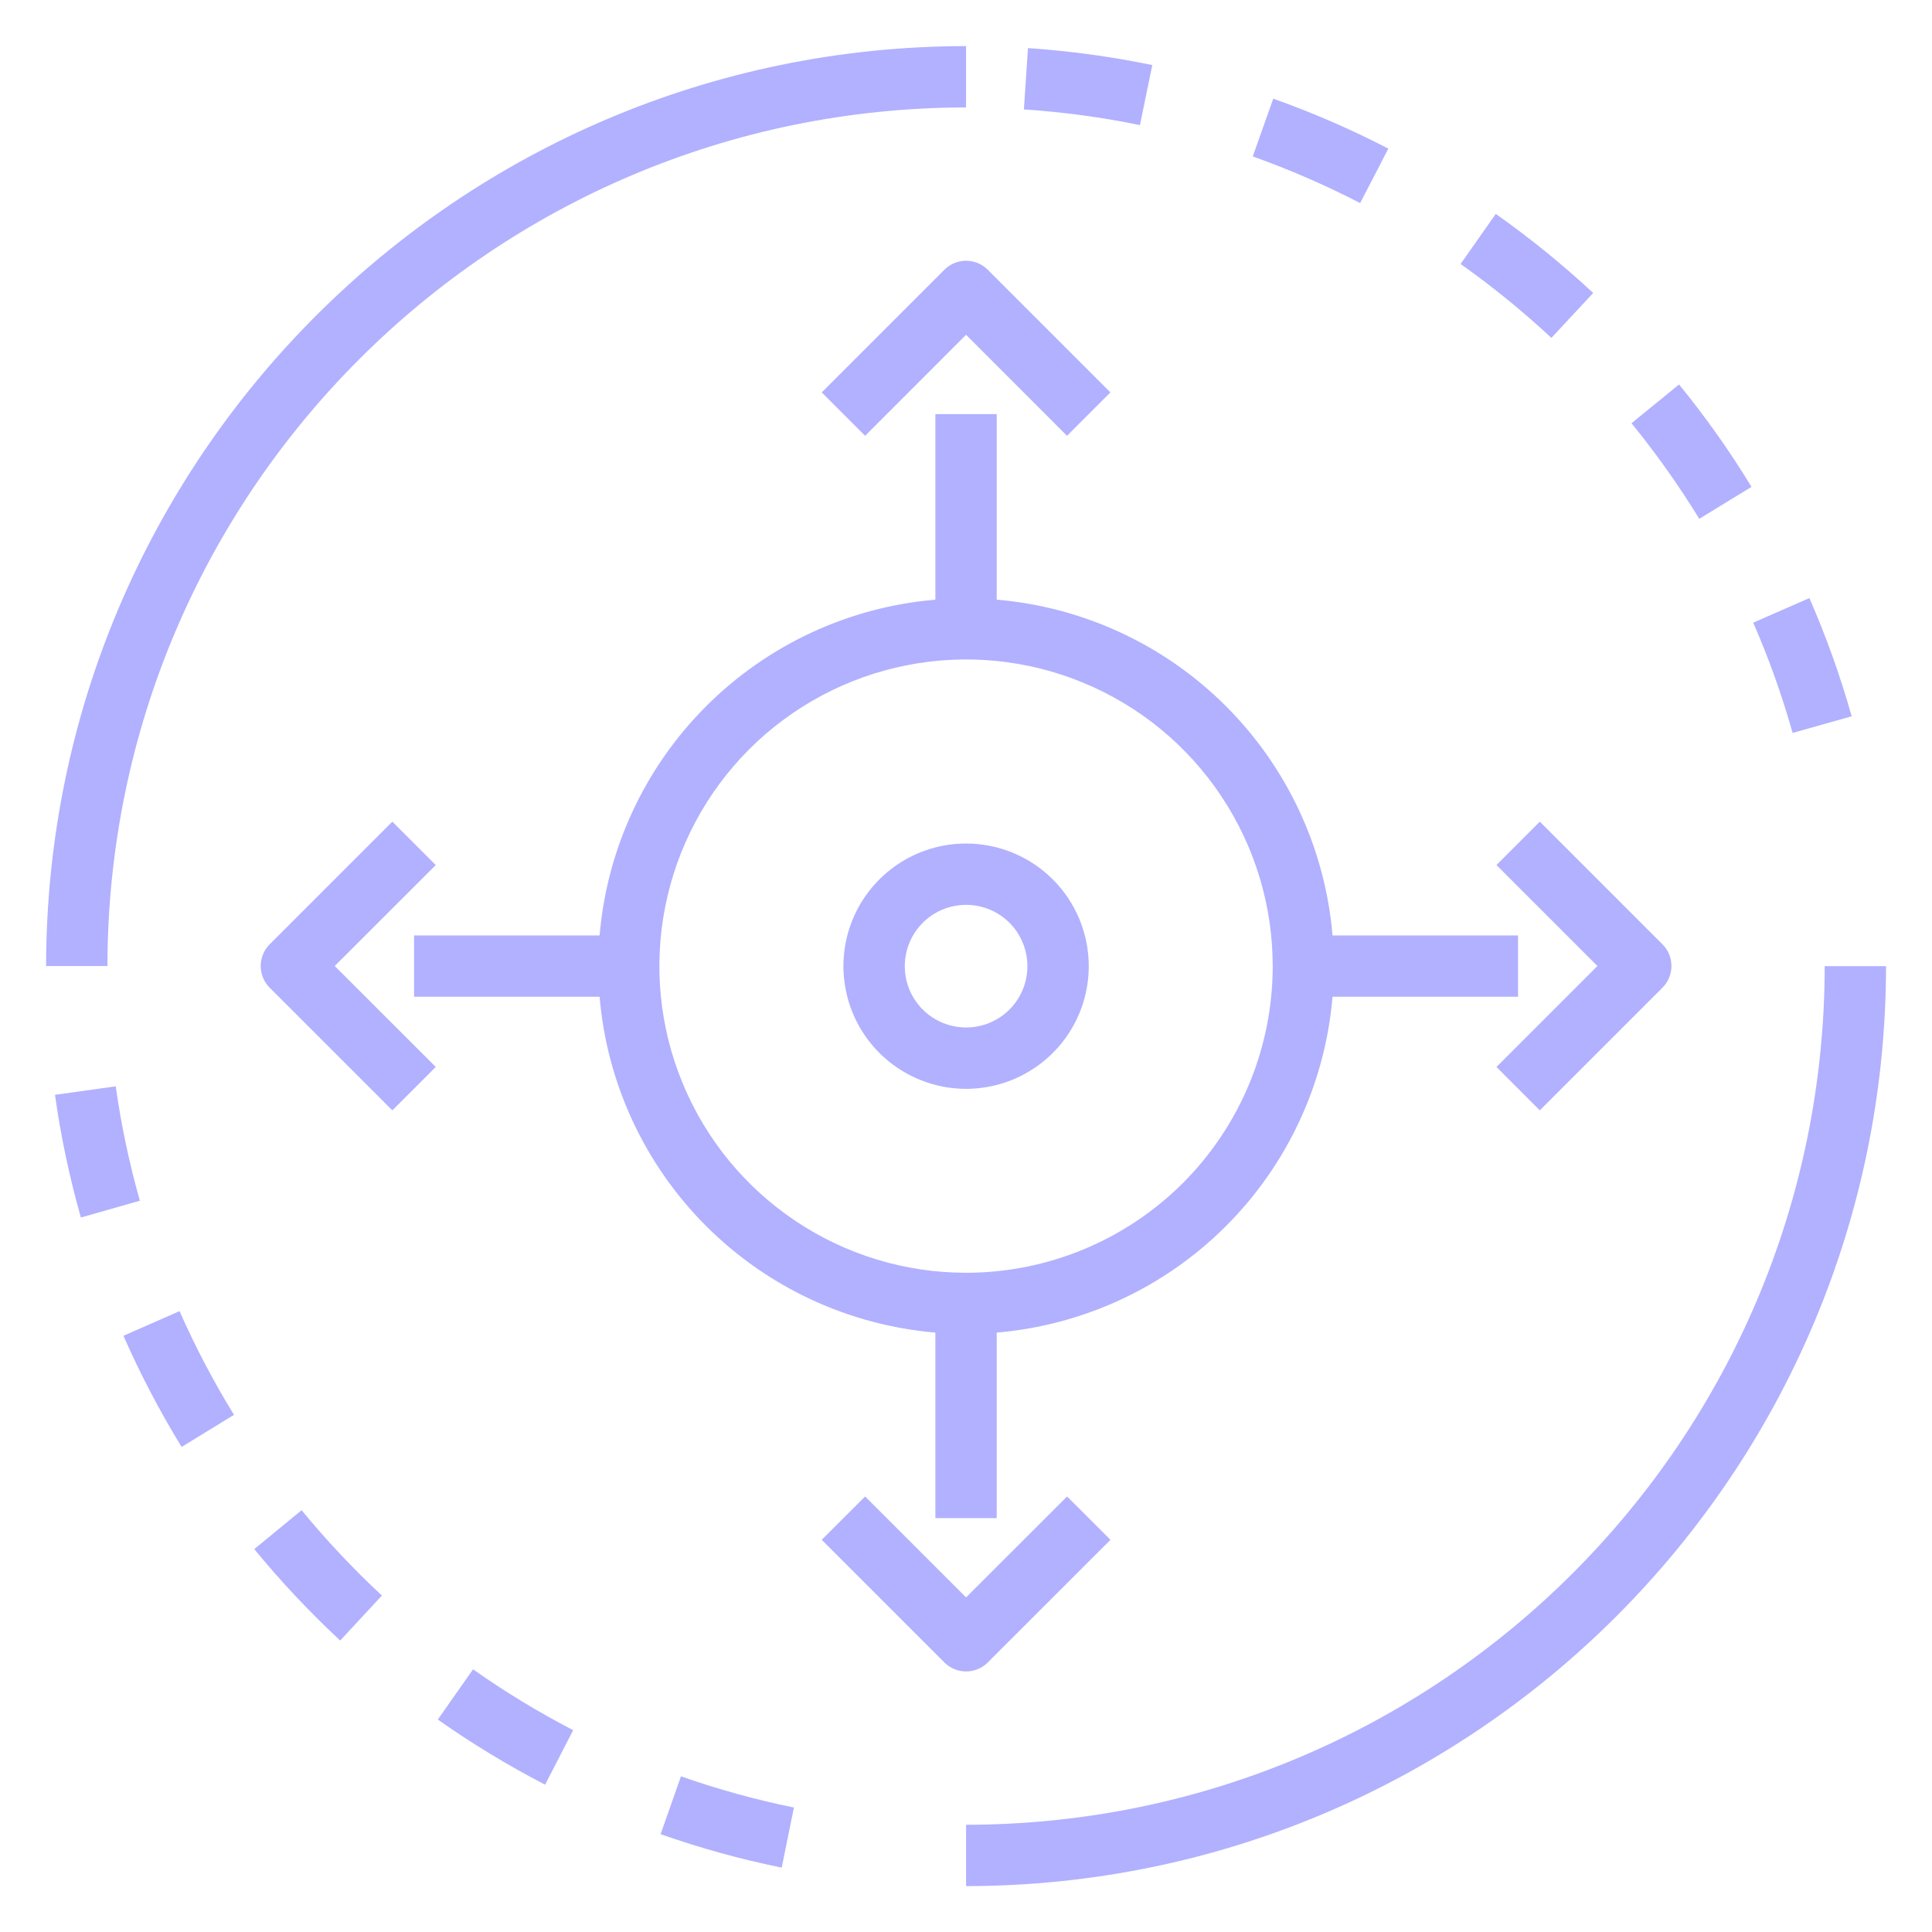 <svg width="28" height="28" viewBox="0 0 28 28" fill="none" xmlns="http://www.w3.org/2000/svg">
<path d="M19.312 13.557C19.206 12.303 18.659 11.126 17.768 10.235C16.877 9.344 15.7 8.797 14.445 8.691V6.002H13.556V8.691C12.302 8.797 11.125 9.344 10.234 10.235C9.343 11.126 8.796 12.303 8.69 13.557H6.001V14.446H8.69C8.796 15.701 9.343 16.878 10.234 17.769C11.125 18.66 12.302 19.206 13.556 19.313V22.002H14.445V19.313C15.7 19.206 16.877 18.66 17.768 17.769C18.659 16.878 19.206 15.701 19.312 14.446H22.001V13.557H19.312ZM14.001 18.446C13.122 18.446 12.263 18.186 11.532 17.697C10.801 17.209 10.231 16.515 9.895 15.703C9.558 14.891 9.47 13.997 9.642 13.135C9.813 12.273 10.237 11.481 10.858 10.859C11.48 10.238 12.272 9.814 13.134 9.643C13.996 9.471 14.89 9.559 15.702 9.896C16.514 10.232 17.208 10.802 17.696 11.533C18.185 12.264 18.445 13.123 18.445 14.002C18.445 15.181 17.977 16.311 17.144 17.145C16.31 17.978 15.18 18.446 14.001 18.446Z" fill="#B1B1FF"/>
<path d="M16.094 22.316L15.465 21.688L14.001 23.151L12.538 21.688L11.909 22.316L13.687 24.094C13.77 24.177 13.883 24.224 14.001 24.224C14.119 24.224 14.232 24.177 14.315 24.094L16.094 22.316Z" fill="#B1B1FF"/>
<path d="M14.315 3.909C14.232 3.826 14.119 3.779 14.001 3.779C13.883 3.779 13.77 3.826 13.687 3.909L11.909 5.687L12.538 6.316L14.001 4.852L15.464 6.316L16.093 5.687L14.315 3.909Z" fill="#B1B1FF"/>
<path d="M6.315 12.537L5.686 11.908L3.908 13.686C3.825 13.769 3.778 13.882 3.778 14C3.778 14.118 3.825 14.231 3.908 14.314L5.686 16.092L6.315 15.463L4.851 14L6.315 12.537Z" fill="#B1B1FF"/>
<path d="M24.094 13.686L22.316 11.908L21.688 12.537L23.151 14L21.688 15.463L22.316 16.092L24.094 14.314C24.177 14.231 24.224 14.118 24.224 14C24.224 13.882 24.177 13.769 24.094 13.686Z" fill="#B1B1FF"/>
<path d="M14.001 12.225C13.65 12.225 13.306 12.329 13.014 12.524C12.721 12.72 12.493 12.997 12.359 13.322C12.224 13.647 12.189 14.004 12.258 14.349C12.326 14.694 12.496 15.011 12.744 15.259C12.993 15.508 13.31 15.677 13.655 15.746C13.999 15.815 14.357 15.779 14.682 15.645C15.007 15.51 15.284 15.282 15.48 14.99C15.675 14.698 15.779 14.354 15.779 14.002C15.779 13.531 15.592 13.079 15.258 12.745C14.925 12.412 14.473 12.225 14.001 12.225ZM14.001 14.891C13.826 14.891 13.654 14.839 13.508 14.742C13.361 14.644 13.248 14.505 13.18 14.343C13.113 14.18 13.095 14.001 13.13 13.829C13.164 13.656 13.249 13.498 13.373 13.374C13.497 13.249 13.656 13.165 13.828 13.131C14 13.096 14.179 13.114 14.342 13.181C14.504 13.248 14.643 13.362 14.741 13.508C14.838 13.655 14.89 13.827 14.89 14.002C14.89 14.238 14.797 14.464 14.63 14.631C14.463 14.798 14.237 14.891 14.001 14.891Z" fill="#B1B1FF"/>
<path d="M9.869 25.744L9.574 26.582C10.148 26.784 10.734 26.946 11.329 27.067L11.506 26.196C10.951 26.083 10.404 25.932 9.869 25.744Z" fill="#B1B1FF"/>
<path d="M6.856 24.193L6.345 24.921C6.841 25.27 7.361 25.586 7.9 25.865L8.307 25.075C7.804 24.814 7.319 24.52 6.856 24.193Z" fill="#B1B1FF"/>
<path d="M4.371 21.887L3.685 22.451C4.07 22.92 4.486 23.362 4.93 23.776L5.535 23.124C5.12 22.738 4.731 22.325 4.371 21.887Z" fill="#B1B1FF"/>
<path d="M2.602 19.002L1.789 19.359C2.033 19.915 2.315 20.453 2.632 20.97L3.391 20.505C3.094 20.022 2.831 19.52 2.602 19.002Z" fill="#B1B1FF"/>
<path d="M1.677 15.744L0.797 15.867C0.881 16.468 1.007 17.062 1.172 17.645L2.027 17.402C1.873 16.858 1.756 16.304 1.677 15.744Z" fill="#B1B1FF"/>
<path d="M26.223 8.668L25.409 9.024C25.636 9.543 25.826 10.077 25.98 10.622L26.836 10.381C26.671 9.797 26.466 9.224 26.223 8.668Z" fill="#B1B1FF"/>
<path d="M24.334 5.572L23.645 6.134C24.003 6.573 24.331 7.036 24.627 7.519L25.384 7.056C25.069 6.538 24.718 6.042 24.334 5.572Z" fill="#B1B1FF"/>
<path d="M21.678 3.1L21.168 3.826C21.63 4.153 22.07 4.511 22.484 4.897L23.09 4.246C22.645 3.833 22.174 3.45 21.678 3.1Z" fill="#B1B1FF"/>
<path d="M18.453 1.43L18.156 2.267C18.689 2.457 19.209 2.683 19.712 2.943L20.121 2.154C19.582 1.875 19.025 1.633 18.453 1.43Z" fill="#B1B1FF"/>
<path d="M14.898 0.697L14.839 1.586C15.404 1.623 15.966 1.699 16.521 1.813L16.7 0.943C16.105 0.82 15.503 0.738 14.898 0.697Z" fill="#B1B1FF"/>
<path d="M0.668 14.001H1.557C1.565 7.132 7.132 1.565 14.001 1.557V0.668C6.641 0.676 0.676 6.641 0.668 14.001Z" fill="#B1B1FF"/>
<path d="M26.445 14.002C26.438 20.871 20.87 26.439 14.001 26.446V27.335C21.361 27.327 27.326 21.363 27.334 14.002H26.445Z" fill="#B1B1FF"/>
</svg>
